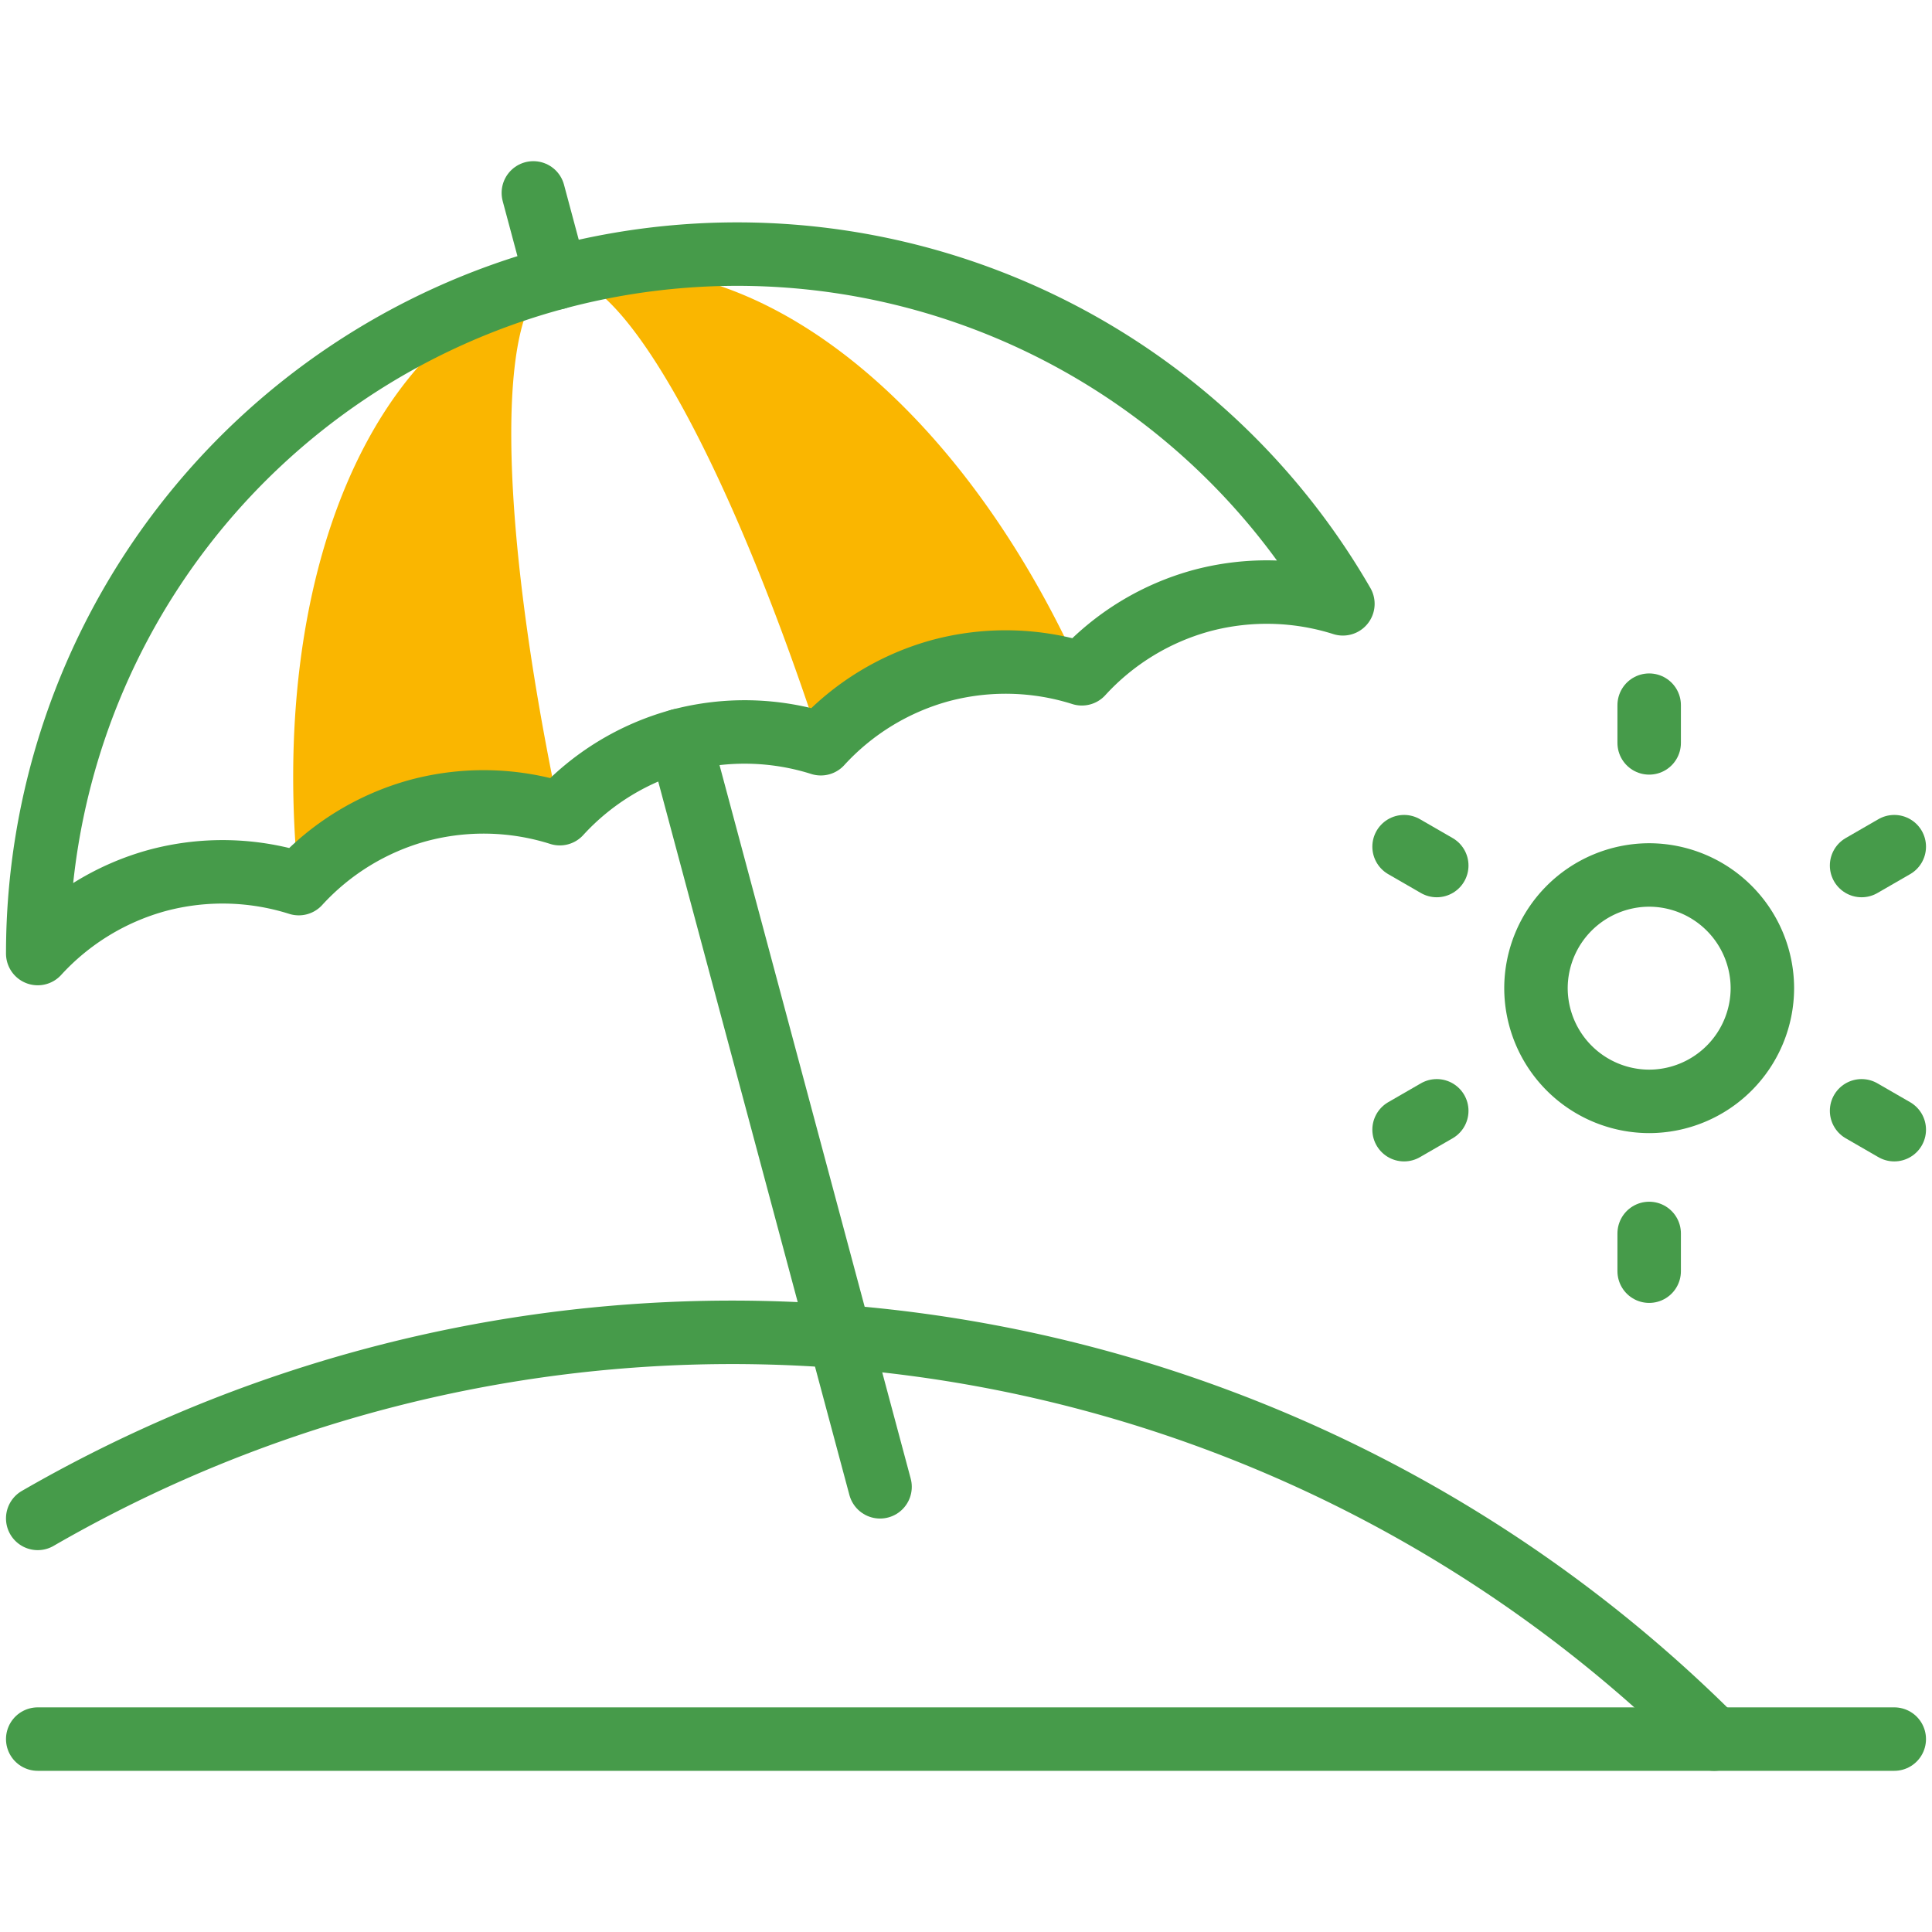 <?xml version="1.0" encoding="UTF-8"?>
<svg xmlns="http://www.w3.org/2000/svg" xmlns:xlink="http://www.w3.org/1999/xlink" width="608.863" height="608.863" viewBox="0 0 608.863 608.863">
  <defs>
    <clipPath id="clip-path">
      <path id="Pfad_51" data-name="Pfad 51" d="M0-682.665H608.863V-73.8H0Z" transform="translate(0 682.665)"></path>
    </clipPath>
  </defs>
  <g id="beach_1_" data-name="beach(1)" transform="translate(0 -0.002)">
    <g id="Gruppe_12314" data-name="Gruppe 12314" transform="translate(0 0.002)" clip-path="url(#clip-path)">
      <path id="Pfad_38" data-name="Pfad 38" d="M-10.044,0c-57.819,15.493-91.087,93.778-81.111,190.87a79.5,79.5,0,0,1,37.895-23.1,79.5,79.5,0,0,1,44.369,1.058C-28.845,74.41-29.319,5.165-10.044,0" transform="translate(185.309 87.593)" fill="#fab600" fill-rule="evenodd"></path>
      <path id="Pfad_39" data-name="Pfad 39" d="M0-.333C19.274-5.5,53.487,54.707,83.417,146.453A78.744,78.744,0,0,1,165.68,124.41C125.774,35.338,57.821-15.826,0-.333" transform="translate(175.263 87.926)" fill="#fab600" fill-rule="evenodd"></path>
      <path id="Pfad_40" data-name="Pfad 40" d="M-4.324-8.649A35.745,35.745,0,0,0,31.351-44.324,35.745,35.745,0,0,0-4.324-80,35.745,35.745,0,0,0-40-44.324,35.745,35.745,0,0,0-4.324-8.649Z" transform="translate(524.056 355.744)" fill="none" stroke="#469b4a" stroke-linecap="round" stroke-linejoin="round" stroke-width="20"></path>
      <path id="Pfad_41" data-name="Pfad 41" d="M0-1.441V-13.333" transform="translate(519.731 235.562)" fill="none" stroke="#469b4a" stroke-linecap="round" stroke-linejoin="round" stroke-width="20"></path>
      <path id="Pfad_42" data-name="Pfad 42" d="M-1.248-.721l-10.3-5.946" transform="translate(454.038 273.491)" fill="none" stroke="#469b4a" stroke-linecap="round" stroke-linejoin="round" stroke-width="20"></path>
      <path id="Pfad_43" data-name="Pfad 43" d="M-1.248,0l-10.3,5.946" transform="translate(454.038 350.068)" fill="none" stroke="#469b4a" stroke-linecap="round" stroke-linejoin="round" stroke-width="20"></path>
      <path id="Pfad_44" data-name="Pfad 44" d="M0,0V11.892" transform="translate(519.731 388.716)" fill="none" stroke="#469b4a" stroke-linecap="round" stroke-linejoin="round" stroke-width="20"></path>
      <path id="Pfad_45" data-name="Pfad 45" d="M0,0,10.3,5.946" transform="translate(586.673 350.068)" fill="none" stroke="#469b4a" stroke-linecap="round" stroke-linejoin="round" stroke-width="20"></path>
      <path id="Pfad_46" data-name="Pfad 46" d="M0-.721,10.3-6.667" transform="translate(586.673 273.491)" fill="none" stroke="#469b4a" stroke-linecap="round" stroke-linejoin="round" stroke-width="20"></path>
      <path id="Pfad_47" data-name="Pfad 47" d="M0,0H585.081" transform="translate(11.889 548.069)" fill="none" stroke="#469b4a" stroke-linecap="round" stroke-linejoin="round" stroke-width="20"></path>
      <path id="Pfad_48" data-name="Pfad 48" d="M0-7.109A437.67,437.67,0,0,1,528.32,62.445" transform="translate(11.889 485.626)" fill="none" stroke="#469b4a" stroke-linecap="round" stroke-linejoin="round" stroke-width="20"></path>
      <path id="Pfad_49" data-name="Pfad 49" d="M-49.857-13.361A220.421,220.421,0,0,0-297.8-116.062,220.423,220.423,0,0,0-461.172,96.851a79.5,79.5,0,0,1,37.895-23.1,79.5,79.5,0,0,1,44.368,1.06,79.5,79.5,0,0,1,37.895-23.1,79.5,79.5,0,0,1,44.369,1.06,79.492,79.492,0,0,1,37.895-23.1,79.5,79.5,0,0,1,44.369,1.058,79.507,79.507,0,0,1,37.895-23.1,79.5,79.5,0,0,1,44.369,1.06,79.5,79.5,0,0,1,37.895-23.1A79.5,79.5,0,0,1-49.857-13.361Z" transform="translate(473.063 203.655)" fill="none" stroke="#469b4a" stroke-linecap="round" stroke-linejoin="round" stroke-width="20"></path>
      <path id="Pfad_50" data-name="Pfad 50" d="M-5.6-20.912,57.431,214.331M-51.832-193.439l7.181,26.8" transform="translate(219.915 254.232)" fill="none" stroke="#469b4a" stroke-linecap="round" stroke-linejoin="round" stroke-width="20"></path>
    </g>
  </g>
</svg>
